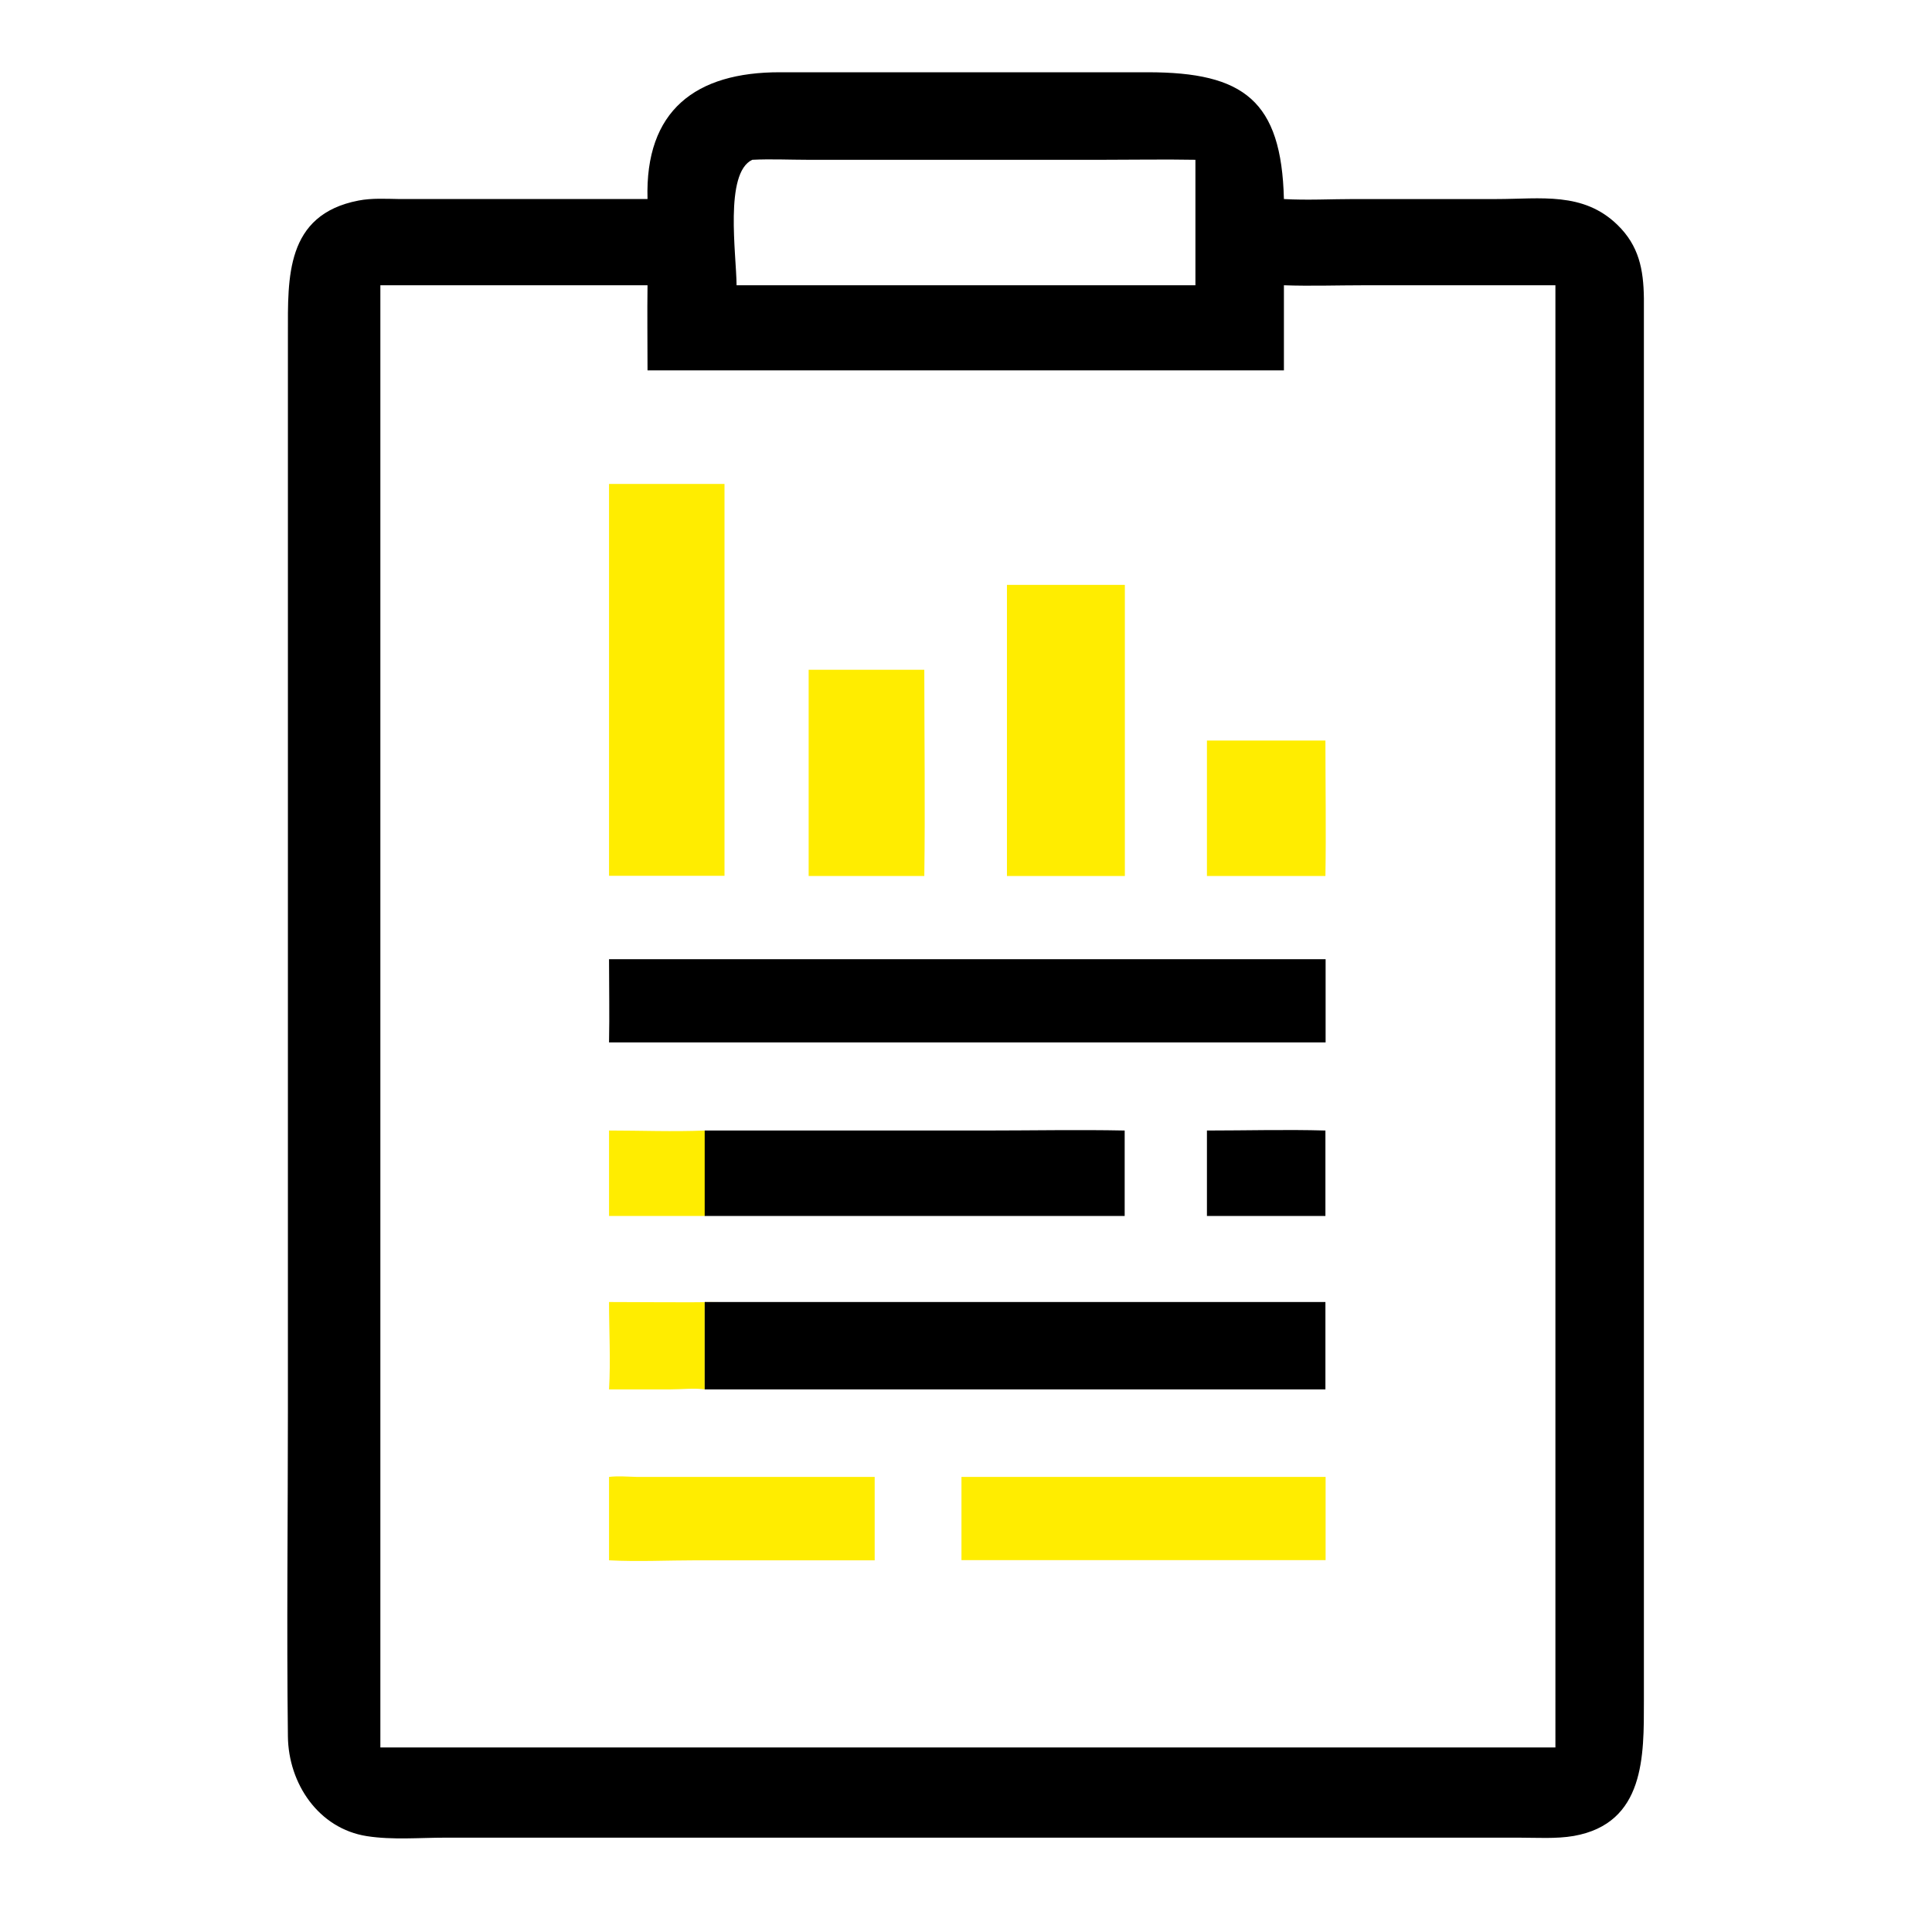<svg xmlns="http://www.w3.org/2000/svg" id="Capa_1" data-name="Capa 1" viewBox="0 0 1024 1024"><defs><style>      .cls-1 {        fill: #000;      }      .cls-1, .cls-2 {        stroke-width: 0px;      }      .cls-2 {        fill: #ffed00;      }    </style></defs><path class="cls-1" d="M442.9,38.3h165.5c50.8,0,70.8,15,72.1,67.2,12.3.7,25,0,37.4,0h75.3c23.4,0,45.9-4,64.1,13.7,11.4,11.1,13.8,23.6,14,38.9v743.6c0,28.7.7,64.7-37.2,71.4-9.3,1.6-19.6.9-29.1.9h-222.1s-346.8,0-346.8,0c-13.6,0-28.1,1.3-41.6-.8-25.7-4-41.6-27.9-41.9-52.8-.7-57.4,0-115,0-172.4V177c0-29.7-1.4-63.2,37.4-70.7,7.2-1.4,14.9-.9,22.1-.8h131.1c-1.4-46.9,25.4-67.3,70.3-67.2h29.4ZM723,151.2c-14.1,0-28.4.5-42.5,0v45.1h-337.3c0-15-.2-30.1,0-45.1h-141.6v775h622.8V151.2h-101.4ZM398.7,84.7c-14.9,7-8.4,50.2-8.3,66.5h243.2v-66.5c-16.4-.3-32.8,0-49.1,0h-156.3c-9.7,0-19.7-.5-29.4,0Z"></path><path class="cls-2" d="M322.8,599.2c16.8,0,33.9.7,50.8,0v45.3h-50.8v-45.3Z"></path><path class="cls-2" d="M322.8,690.1c19.6,0,39.3.3,58.9,0-2.7,0-5.5,0-8.2,0v46.3c-5.7-.8-12.2,0-18,0h-32.7c.9-15.2,0-30.9,0-46.2Z"></path><path class="cls-1" d="M639.7,599.2c20.9,0,41.9-.6,62.8,0v45.3h-62.8v-45.3Z"></path><path class="cls-2" d="M639.7,392.5h62.8c0,23.9.4,47.9,0,71.8h-62.8v-71.8Z"></path><path class="cls-2" d="M322.8,782.8c4.8-.6,9.9-.1,14.8,0h126v44.2h-94.3c-15.4,0-31.2.8-46.5,0v-44.1Z"></path><path class="cls-2" d="M428.6,355h61.3c0,36.4.5,72.9,0,109.3h-61.3v-109.3Z"></path><path class="cls-2" d="M509.6,782.8h193v44.1h-193v-44.1Z"></path><path class="cls-2" d="M533.7,310h62.5v154.3h-62.5v-154.3Z"></path><path class="cls-1" d="M373.5,599.2h148.2c24.8,0,49.7-.5,74.4,0v45.3h-222.6v-45.3Z"></path><path class="cls-2" d="M322.8,256.5h61.2v207.7h-61.2v-207.7Z"></path><path class="cls-1" d="M381.7,690.1h320.8v46.3h-329v-46.3c2.7,0,5.5,0,8.2,0Z"></path><path class="cls-1" d="M322.8,508.4h379.8v44.1h-379.8c.3-14.7,0-29.4,0-44.1Z"></path></svg>